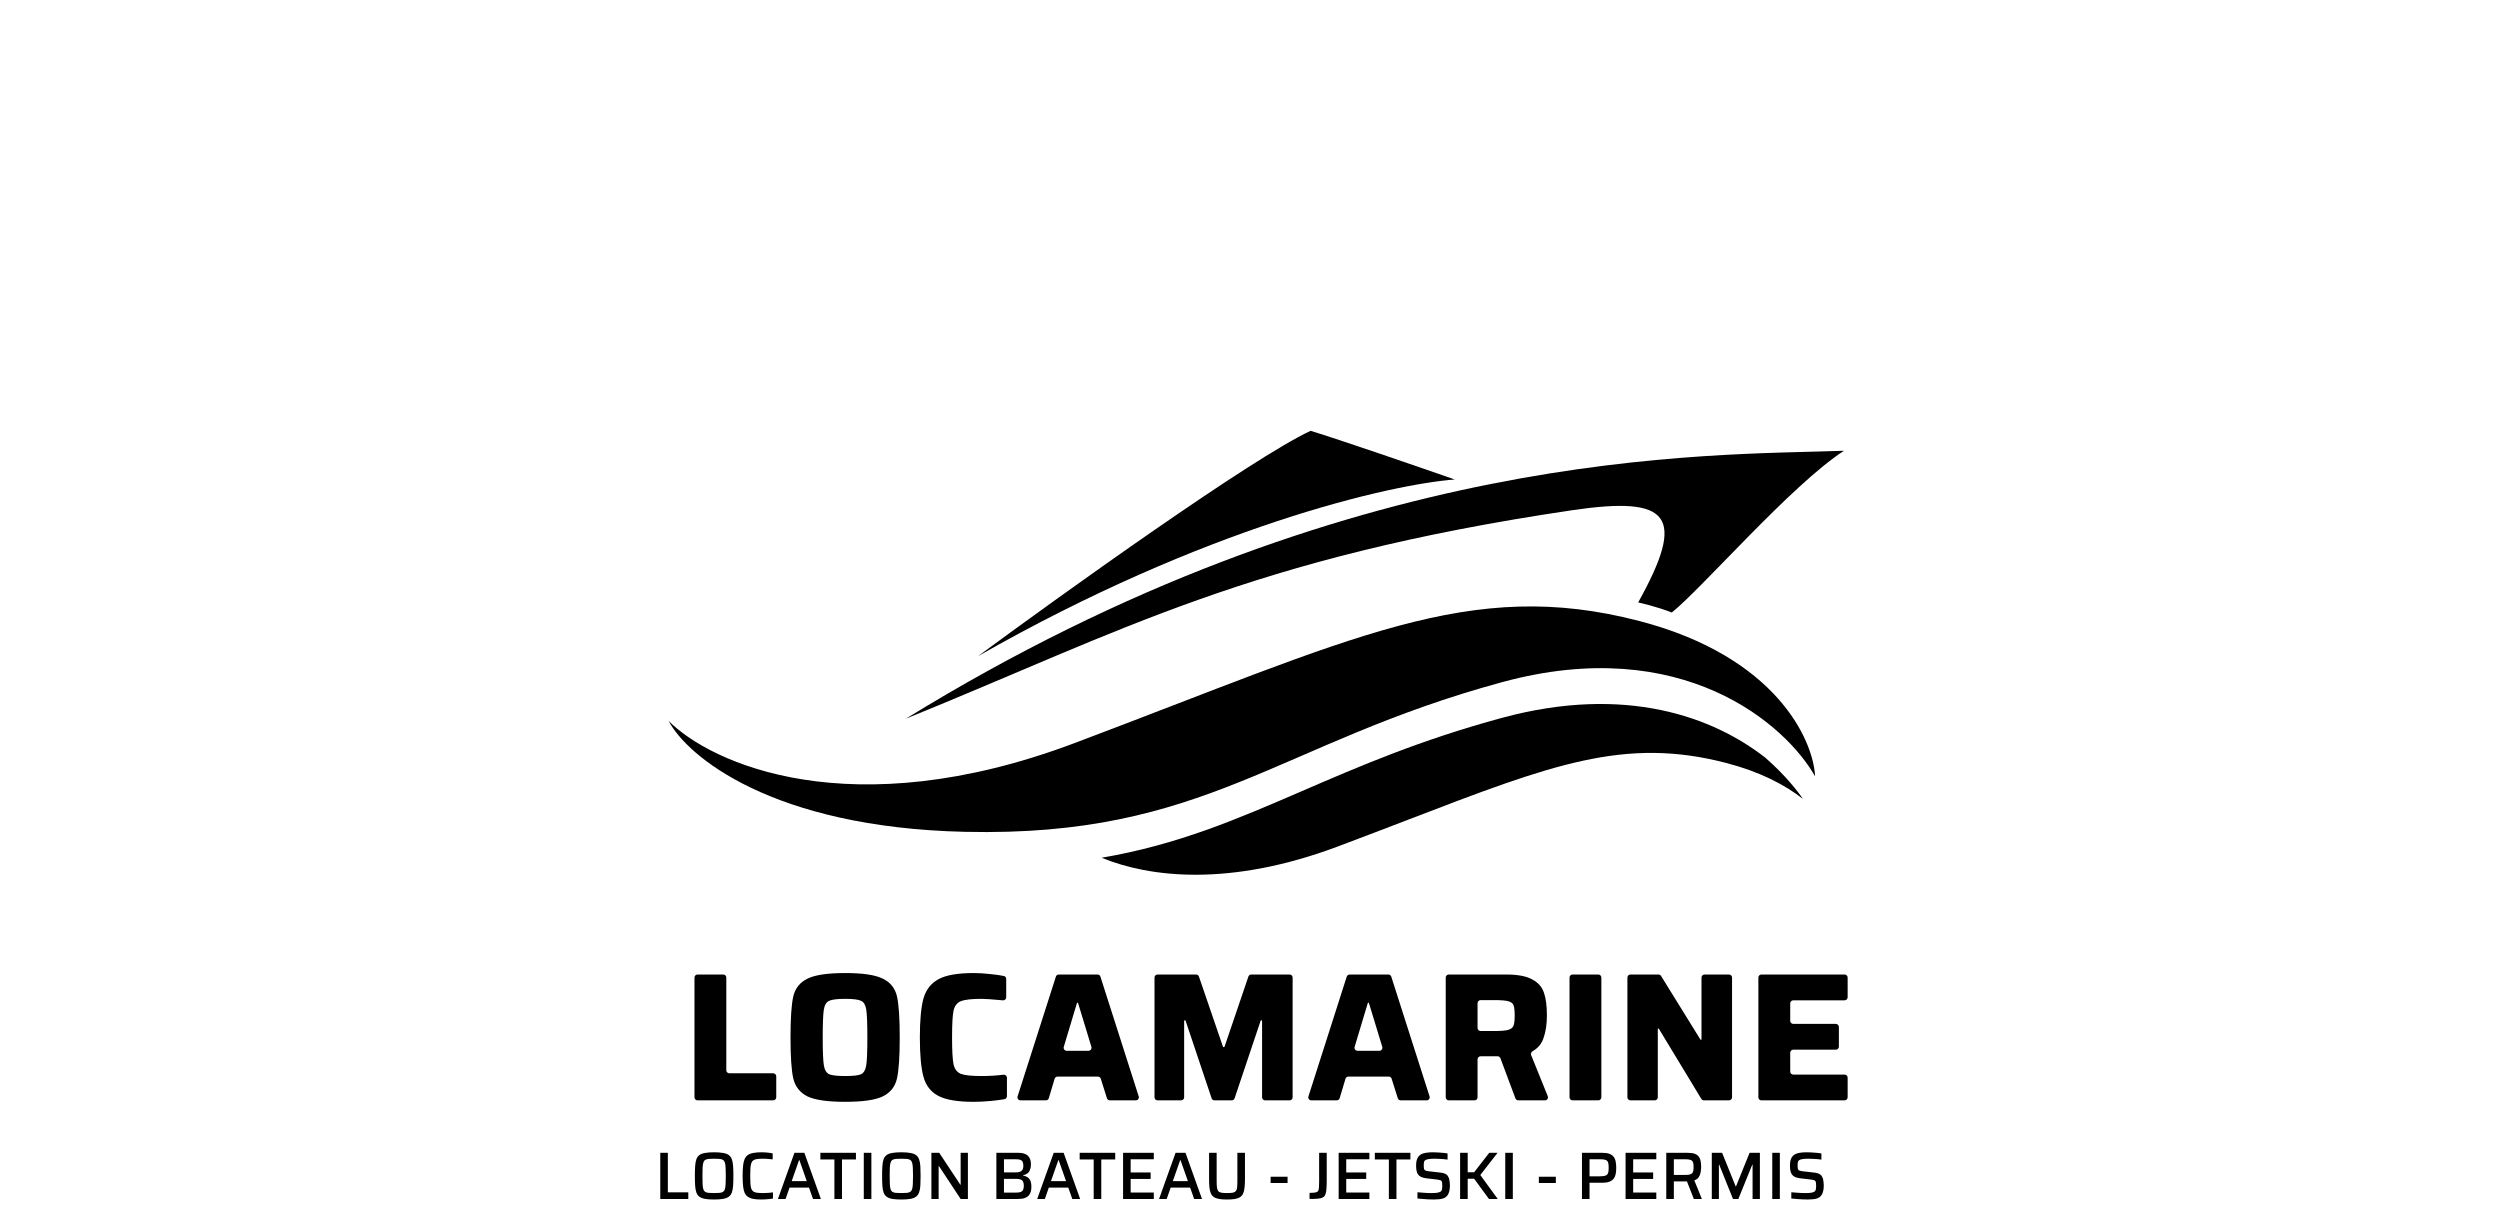 <svg width="138" height="68" viewBox="0 0 138 68" fill="none" xmlns="http://www.w3.org/2000/svg">
<g clip-path="url(#clip0_1288_2871)">
<path d="M72.346 23.781C69.118 25.281 58.762 32.698 53.988 36.219C66.534 29.065 76.758 26.738 80.302 26.468C78.338 25.783 73.997 24.287 72.346 23.781Z" fill="black"/>
<path d="M92.282 33.811C91.441 33.475 90.427 33.254 90.427 33.254C93.102 28.454 92.199 27.364 86.786 28.164C68.956 30.802 61.915 34.845 50.001 39.674C74.544 24.566 94.329 25.157 101.788 24.882C98.885 26.762 93.966 32.465 92.282 33.811Z" fill="black"/>
<path d="M59.316 41.018C46.962 45.672 39.231 42.141 36.909 39.794C37.919 41.733 42.602 45.672 53.26 45.917C66.583 46.223 70.519 41.018 82.934 37.65C92.866 34.956 98.579 39.998 100.193 42.855C100.092 40.814 98.013 36.242 90.504 34.283C81.117 31.834 74.759 35.201 59.316 41.018Z" fill="black"/>
<path d="M99.52 44.099C99.27 43.721 98.565 42.804 97.446 41.824C94.579 39.588 89.749 37.775 82.916 39.624C78.394 40.847 75.001 42.314 71.867 43.669C68.275 45.221 65.025 46.626 60.809 47.348C63.445 48.429 67.856 48.975 73.853 46.724C75.244 46.202 76.528 45.709 77.723 45.25C85.644 42.206 89.678 40.657 95.281 42.114C97.143 42.598 98.519 43.315 99.52 44.099Z" fill="black"/>
<path d="M38.503 60.74C38.41 60.74 38.335 60.665 38.335 60.572V53.961C38.335 53.868 38.41 53.793 38.503 53.793H39.924C40.017 53.793 40.092 53.868 40.092 53.961V59.078C40.092 59.171 40.167 59.246 40.26 59.246H42.681C42.774 59.246 42.849 59.321 42.849 59.414V60.572C42.849 60.665 42.774 60.74 42.681 60.74H38.503Z" fill="black"/>
<path d="M46.656 60.821C45.68 60.821 44.983 60.72 44.565 60.518C44.155 60.31 43.896 59.98 43.788 59.529C43.687 59.078 43.636 58.324 43.636 57.267C43.636 56.21 43.687 55.456 43.788 55.005C43.896 54.553 44.155 54.227 44.565 54.025C44.983 53.816 45.68 53.712 46.656 53.712C47.632 53.712 48.325 53.816 48.736 54.025C49.154 54.227 49.413 54.553 49.514 55.005C49.615 55.456 49.665 56.21 49.665 57.267C49.665 58.324 49.615 59.078 49.514 59.529C49.413 59.98 49.154 60.31 48.736 60.518C48.325 60.72 47.632 60.821 46.656 60.821ZM46.656 59.397C47.093 59.397 47.386 59.364 47.534 59.296C47.682 59.222 47.777 59.057 47.817 58.802C47.858 58.546 47.878 58.034 47.878 57.267C47.878 56.499 47.858 55.987 47.817 55.732C47.777 55.476 47.682 55.314 47.534 55.247C47.386 55.173 47.093 55.136 46.656 55.136C46.218 55.136 45.922 55.173 45.767 55.247C45.612 55.314 45.515 55.479 45.474 55.742C45.434 56.004 45.414 56.513 45.414 57.267C45.414 58.021 45.434 58.529 45.474 58.791C45.515 59.054 45.612 59.222 45.767 59.296C45.922 59.364 46.218 59.397 46.656 59.397Z" fill="black"/>
<path d="M55.583 60.512C55.583 60.592 55.527 60.661 55.449 60.675C55.244 60.712 54.999 60.743 54.715 60.771C54.371 60.804 54.048 60.821 53.745 60.821C52.87 60.821 52.224 60.714 51.806 60.498C51.389 60.283 51.113 59.933 50.978 59.448C50.844 58.963 50.776 58.236 50.776 57.267C50.776 56.311 50.844 55.59 50.978 55.105C51.12 54.621 51.399 54.267 51.816 54.045C52.234 53.823 52.877 53.712 53.745 53.712C54.048 53.712 54.368 53.732 54.705 53.773C54.979 53.8 55.215 53.834 55.414 53.875C55.49 53.891 55.543 53.959 55.543 54.036V55.051C55.543 55.151 55.457 55.228 55.358 55.219C54.774 55.163 54.381 55.136 54.18 55.136C53.627 55.136 53.247 55.18 53.038 55.267C52.83 55.348 52.695 55.523 52.635 55.792C52.581 56.055 52.554 56.546 52.554 57.267C52.554 57.987 52.581 58.482 52.635 58.751C52.695 59.014 52.83 59.189 53.038 59.276C53.247 59.357 53.627 59.397 54.18 59.397C54.605 59.397 55.008 59.373 55.389 59.324C55.491 59.311 55.583 59.389 55.583 59.493V60.512Z" fill="black"/>
<path d="M61.263 60.74C61.19 60.74 61.125 60.693 61.103 60.623L60.763 59.545C60.741 59.475 60.676 59.428 60.602 59.428H58.377C58.302 59.428 58.237 59.476 58.215 59.548L57.894 60.621C57.872 60.692 57.807 60.74 57.732 60.74H56.331C56.217 60.74 56.136 60.63 56.171 60.521L58.285 53.91C58.307 53.84 58.372 53.793 58.445 53.793H60.583C60.656 53.793 60.721 53.84 60.743 53.91L62.857 60.521C62.892 60.63 62.811 60.74 62.697 60.74H61.263ZM59.511 55.372C59.507 55.358 59.493 55.348 59.478 55.348V55.348C59.464 55.348 59.45 55.358 59.446 55.372L58.721 57.787C58.688 57.895 58.769 58.004 58.882 58.004H60.084C60.197 58.004 60.278 57.895 60.245 57.786L59.511 55.372Z" fill="black"/>
<path d="M69.835 60.74C69.742 60.74 69.667 60.665 69.667 60.572V56.358C69.667 56.336 69.648 56.317 69.626 56.317V56.317C69.608 56.317 69.592 56.329 69.587 56.345L68.15 60.626C68.127 60.694 68.063 60.74 67.99 60.74H67.041C66.969 60.74 66.904 60.694 66.881 60.626L65.445 56.345C65.439 56.329 65.424 56.317 65.406 56.317V56.317C65.383 56.317 65.365 56.336 65.365 56.358V60.572C65.365 60.665 65.289 60.74 65.196 60.74H63.897C63.804 60.74 63.729 60.665 63.729 60.572V53.961C63.729 53.868 63.804 53.793 63.897 53.793H66.022C66.094 53.793 66.158 53.838 66.181 53.907L67.504 57.768C67.511 57.788 67.53 57.802 67.551 57.802V57.802C67.572 57.802 67.591 57.788 67.598 57.768L68.911 53.907C68.934 53.839 68.998 53.793 69.07 53.793H71.185C71.278 53.793 71.353 53.868 71.353 53.961V60.572C71.353 60.665 71.278 60.74 71.185 60.74H69.835Z" fill="black"/>
<path d="M77.318 60.74C77.245 60.74 77.18 60.693 77.158 60.623L76.818 59.545C76.796 59.475 76.731 59.428 76.657 59.428H74.432C74.358 59.428 74.292 59.476 74.271 59.548L73.949 60.621C73.927 60.692 73.862 60.74 73.787 60.74H72.386C72.272 60.74 72.191 60.63 72.226 60.521L74.34 53.91C74.362 53.84 74.427 53.793 74.5 53.793H76.638C76.711 53.793 76.776 53.84 76.798 53.91L78.912 60.521C78.947 60.63 78.866 60.74 78.752 60.74H77.318ZM75.566 55.372C75.562 55.358 75.549 55.348 75.534 55.348V55.348C75.519 55.348 75.505 55.358 75.501 55.372L74.776 57.787C74.743 57.895 74.824 58.004 74.937 58.004H76.14C76.253 58.004 76.334 57.895 76.301 57.786L75.566 55.372Z" fill="black"/>
<path d="M83.809 60.74C83.739 60.74 83.676 60.697 83.651 60.631L82.824 58.416C82.799 58.35 82.737 58.307 82.666 58.307H81.73C81.637 58.307 81.561 58.382 81.561 58.475V60.572C81.561 60.665 81.486 60.74 81.393 60.74H79.972C79.879 60.74 79.804 60.665 79.804 60.572V53.961C79.804 53.868 79.879 53.793 79.972 53.793H83.137C83.776 53.793 84.258 53.884 84.581 54.065C84.911 54.24 85.126 54.486 85.227 54.803C85.335 55.112 85.389 55.53 85.389 56.055C85.389 56.539 85.325 56.96 85.197 57.317C85.092 57.624 84.895 57.859 84.606 58.022C84.527 58.067 84.487 58.162 84.521 58.246L85.436 60.509C85.481 60.62 85.4 60.74 85.28 60.74H83.809ZM82.47 56.913C82.834 56.913 83.09 56.893 83.238 56.853C83.392 56.812 83.493 56.738 83.541 56.63C83.588 56.516 83.611 56.327 83.611 56.065C83.611 55.796 83.591 55.607 83.551 55.499C83.51 55.385 83.413 55.307 83.258 55.267C83.11 55.227 82.854 55.206 82.49 55.206H81.73C81.637 55.206 81.561 55.282 81.561 55.375V56.745C81.561 56.838 81.637 56.913 81.73 56.913H82.47Z" fill="black"/>
<path d="M86.806 60.74C86.713 60.74 86.638 60.665 86.638 60.572V53.961C86.638 53.868 86.713 53.793 86.806 53.793H88.227C88.32 53.793 88.395 53.868 88.395 53.961V60.572C88.395 60.665 88.32 60.74 88.227 60.74H86.806Z" fill="black"/>
<path d="M94.058 60.74C93.999 60.74 93.945 60.71 93.914 60.659L91.569 56.787C91.564 56.778 91.553 56.772 91.542 56.772V56.772C91.524 56.772 91.51 56.786 91.51 56.804V60.572C91.51 60.665 91.434 60.74 91.341 60.74H90.001C89.909 60.74 89.833 60.665 89.833 60.572V53.961C89.833 53.868 89.909 53.793 90.001 53.793H91.547C91.605 53.793 91.659 53.823 91.69 53.872L93.863 57.383C93.869 57.392 93.879 57.398 93.891 57.398V57.398C93.909 57.398 93.923 57.383 93.923 57.365V53.961C93.923 53.868 93.998 53.793 94.091 53.793H95.441C95.534 53.793 95.609 53.868 95.609 53.961V60.572C95.609 60.665 95.534 60.74 95.441 60.74H94.058Z" fill="black"/>
<path d="M97.231 60.74C97.138 60.74 97.062 60.665 97.062 60.572V53.961C97.062 53.868 97.138 53.793 97.231 53.793H101.822C101.915 53.793 101.99 53.868 101.99 53.961V55.048C101.99 55.141 101.915 55.217 101.822 55.217H98.988C98.895 55.217 98.82 55.292 98.82 55.385V56.351C98.82 56.444 98.895 56.519 98.988 56.519H101.337C101.43 56.519 101.506 56.595 101.506 56.688V57.775C101.506 57.868 101.43 57.943 101.337 57.943H98.988C98.895 57.943 98.82 58.019 98.82 58.111V59.148C98.82 59.241 98.895 59.317 98.988 59.317H101.822C101.915 59.317 101.99 59.392 101.99 59.485V60.572C101.99 60.665 101.915 60.74 101.822 60.74H97.231Z" fill="black"/>
<path d="M36.447 66.183V63.636H36.865V65.817H37.994V66.183H36.447ZM39.416 66.213C39.214 66.213 39.047 66.202 38.917 66.179C38.786 66.155 38.682 66.114 38.605 66.057C38.529 66 38.474 65.923 38.439 65.824C38.404 65.725 38.382 65.602 38.372 65.454C38.362 65.303 38.357 65.122 38.357 64.909C38.357 64.697 38.362 64.517 38.372 64.369C38.382 64.218 38.404 64.094 38.439 63.995C38.474 63.896 38.529 63.818 38.605 63.761C38.682 63.705 38.786 63.665 38.917 63.643C39.047 63.618 39.214 63.606 39.416 63.606C39.619 63.606 39.785 63.618 39.916 63.643C40.05 63.665 40.154 63.705 40.231 63.761C40.308 63.818 40.363 63.896 40.398 63.995C40.435 64.094 40.458 64.218 40.468 64.369C40.478 64.517 40.483 64.697 40.483 64.909C40.483 65.122 40.478 65.303 40.468 65.454C40.458 65.602 40.435 65.725 40.398 65.824C40.363 65.923 40.308 66 40.231 66.057C40.154 66.114 40.05 66.155 39.916 66.179C39.785 66.202 39.619 66.213 39.416 66.213ZM39.416 65.857C39.54 65.857 39.641 65.854 39.72 65.846C39.801 65.839 39.864 65.82 39.909 65.791C39.956 65.761 39.99 65.713 40.013 65.646C40.035 65.577 40.048 65.484 40.053 65.368C40.061 65.25 40.064 65.097 40.064 64.909C40.064 64.722 40.061 64.57 40.053 64.454C40.048 64.335 40.035 64.243 40.013 64.176C39.99 64.107 39.956 64.058 39.909 64.028C39.864 63.998 39.801 63.98 39.72 63.972C39.641 63.965 39.54 63.961 39.416 63.961C39.295 63.961 39.196 63.965 39.117 63.972C39.038 63.98 38.975 63.998 38.928 64.028C38.881 64.058 38.846 64.107 38.824 64.176C38.804 64.243 38.791 64.335 38.783 64.454C38.778 64.57 38.776 64.722 38.776 64.909C38.776 65.097 38.778 65.25 38.783 65.368C38.791 65.484 38.804 65.577 38.824 65.646C38.846 65.713 38.881 65.761 38.928 65.791C38.975 65.82 39.038 65.839 39.117 65.846C39.196 65.854 39.295 65.857 39.416 65.857ZM42.038 66.213C41.855 66.213 41.702 66.202 41.579 66.179C41.455 66.155 41.354 66.114 41.275 66.057C41.198 66 41.139 65.924 41.097 65.828C41.058 65.729 41.031 65.604 41.016 65.454C41.001 65.303 40.993 65.122 40.993 64.909C40.993 64.697 41.001 64.516 41.016 64.365C41.031 64.214 41.058 64.091 41.097 63.995C41.139 63.896 41.198 63.818 41.275 63.761C41.354 63.705 41.455 63.665 41.579 63.643C41.702 63.618 41.855 63.606 42.038 63.606C42.109 63.606 42.182 63.608 42.256 63.613C42.333 63.618 42.406 63.626 42.475 63.636C42.544 63.643 42.603 63.653 42.652 63.665V63.998C42.591 63.991 42.529 63.985 42.467 63.98C42.408 63.972 42.35 63.968 42.293 63.965C42.236 63.963 42.187 63.961 42.145 63.961C42.009 63.961 41.897 63.966 41.808 63.976C41.719 63.986 41.648 64.008 41.593 64.043C41.541 64.077 41.502 64.129 41.475 64.198C41.45 64.265 41.433 64.356 41.423 64.472C41.416 64.588 41.412 64.734 41.412 64.909C41.412 65.082 41.416 65.228 41.423 65.346C41.433 65.462 41.45 65.555 41.475 65.624C41.502 65.691 41.541 65.741 41.593 65.776C41.648 65.81 41.719 65.833 41.808 65.842C41.897 65.852 42.009 65.857 42.145 65.857C42.227 65.857 42.315 65.854 42.412 65.846C42.51 65.839 42.596 65.83 42.667 65.82V66.161C42.613 66.171 42.549 66.179 42.475 66.187C42.403 66.194 42.329 66.2 42.252 66.205C42.178 66.21 42.107 66.213 42.038 66.213ZM42.942 66.183L43.853 63.636H44.401L45.312 66.183H44.879L44.657 65.554H43.583L43.364 66.183H42.942ZM43.701 65.198H44.534L44.127 64.039H44.108L43.701 65.198ZM46.059 66.183V64.002H45.285V63.636H47.248V64.002H46.478V66.183H46.059ZM47.681 66.183V63.636H48.1V66.183H47.681ZM49.751 66.213C49.549 66.213 49.382 66.202 49.251 66.179C49.12 66.155 49.017 66.114 48.94 66.057C48.864 66 48.808 65.923 48.773 65.824C48.739 65.725 48.717 65.602 48.707 65.454C48.697 65.303 48.692 65.122 48.692 64.909C48.692 64.697 48.697 64.517 48.707 64.369C48.717 64.218 48.739 64.094 48.773 63.995C48.808 63.896 48.864 63.818 48.94 63.761C49.017 63.705 49.12 63.665 49.251 63.643C49.382 63.618 49.549 63.606 49.751 63.606C49.953 63.606 50.12 63.618 50.251 63.643C50.384 63.665 50.489 63.705 50.566 63.761C50.642 63.818 50.698 63.896 50.732 63.995C50.769 64.094 50.793 64.218 50.803 64.369C50.812 64.517 50.817 64.697 50.817 64.909C50.817 65.122 50.812 65.303 50.803 65.454C50.793 65.602 50.769 65.725 50.732 65.824C50.698 65.923 50.642 66 50.566 66.057C50.489 66.114 50.384 66.155 50.251 66.179C50.12 66.202 49.953 66.213 49.751 66.213ZM49.751 65.857C49.874 65.857 49.976 65.854 50.055 65.846C50.136 65.839 50.199 65.82 50.243 65.791C50.29 65.761 50.325 65.713 50.347 65.646C50.369 65.577 50.383 65.484 50.388 65.368C50.395 65.25 50.399 65.097 50.399 64.909C50.399 64.722 50.395 64.57 50.388 64.454C50.383 64.335 50.369 64.243 50.347 64.176C50.325 64.107 50.29 64.058 50.243 64.028C50.199 63.998 50.136 63.98 50.055 63.972C49.976 63.965 49.874 63.961 49.751 63.961C49.63 63.961 49.53 63.965 49.451 63.972C49.372 63.98 49.309 63.998 49.262 64.028C49.215 64.058 49.181 64.107 49.159 64.176C49.139 64.243 49.125 64.335 49.118 64.454C49.113 64.57 49.11 64.722 49.11 64.909C49.11 65.097 49.113 65.25 49.118 65.368C49.125 65.484 49.139 65.577 49.159 65.646C49.181 65.713 49.215 65.761 49.262 65.791C49.309 65.82 49.372 65.839 49.451 65.846C49.53 65.854 49.63 65.857 49.751 65.857ZM51.413 66.183V63.636H51.846L53.013 65.398H53.028V63.636H53.428V66.183H53.028L51.828 64.365H51.813V66.183H51.413ZM55 66.183V63.636H56.211C56.379 63.636 56.514 63.661 56.615 63.713C56.716 63.763 56.79 63.836 56.837 63.932C56.884 64.026 56.907 64.14 56.907 64.276C56.907 64.39 56.891 64.487 56.859 64.569C56.83 64.65 56.783 64.717 56.718 64.769C56.654 64.818 56.572 64.854 56.47 64.876V64.891C56.589 64.913 56.681 64.951 56.748 65.006C56.817 65.06 56.865 65.129 56.892 65.213C56.92 65.297 56.933 65.396 56.933 65.509C56.933 65.606 56.922 65.696 56.9 65.779C56.878 65.861 56.839 65.931 56.785 65.991C56.733 66.05 56.66 66.097 56.567 66.131C56.473 66.166 56.353 66.183 56.208 66.183H55ZM55.419 65.831H56.082C56.195 65.831 56.283 65.82 56.344 65.798C56.406 65.773 56.449 65.734 56.474 65.68C56.501 65.623 56.515 65.547 56.515 65.454C56.515 65.357 56.501 65.282 56.474 65.228C56.447 65.171 56.401 65.132 56.337 65.109C56.275 65.085 56.19 65.072 56.082 65.072H55.419V65.831ZM55.419 64.717H56.067C56.168 64.717 56.248 64.704 56.307 64.68C56.369 64.655 56.415 64.617 56.444 64.565C56.474 64.511 56.489 64.442 56.489 64.358C56.489 64.264 56.477 64.191 56.452 64.139C56.427 64.085 56.385 64.047 56.326 64.024C56.267 64.002 56.18 63.991 56.067 63.991H55.419V64.717ZM57.254 66.183L58.165 63.636H58.713L59.624 66.183H59.191L58.969 65.554H57.895L57.676 66.183H57.254ZM58.013 65.198H58.846L58.439 64.039H58.421L58.013 65.198ZM60.372 66.183V64.002H59.598V63.636H61.56V64.002H60.79V66.183H60.372ZM61.994 66.183V63.636H63.69V63.991H62.412V64.721H63.516V65.076H62.412V65.828H63.69V66.183H61.994ZM63.98 66.183L64.891 63.636H65.439L66.35 66.183H65.917L65.695 65.554H64.621L64.402 66.183H63.98ZM64.739 65.198H65.572L65.165 64.039H65.147L64.739 65.198ZM67.733 66.213C67.558 66.213 67.411 66.203 67.293 66.183C67.174 66.161 67.078 66.125 67.004 66.076C66.932 66.026 66.877 65.959 66.837 65.872C66.8 65.783 66.774 65.672 66.759 65.539C66.747 65.406 66.741 65.245 66.741 65.058V63.636H67.159V65.187C67.159 65.33 67.164 65.446 67.174 65.535C67.184 65.624 67.206 65.692 67.241 65.739C67.275 65.786 67.332 65.818 67.411 65.835C67.49 65.85 67.597 65.857 67.733 65.857C67.871 65.857 67.979 65.85 68.055 65.835C68.132 65.818 68.187 65.786 68.222 65.739C68.259 65.692 68.281 65.624 68.289 65.535C68.299 65.446 68.303 65.33 68.303 65.187V63.636H68.722V65.058C68.722 65.245 68.715 65.406 68.7 65.539C68.687 65.672 68.663 65.783 68.626 65.872C68.589 65.959 68.533 66.026 68.459 66.076C68.387 66.125 68.292 66.161 68.174 66.183C68.055 66.203 67.909 66.213 67.733 66.213ZM70.138 65.302V64.954H71.074V65.302H70.138ZM72.287 66.183V65.846C72.42 65.844 72.522 65.838 72.594 65.828C72.666 65.815 72.718 65.791 72.75 65.754C72.782 65.714 72.8 65.654 72.805 65.572C72.813 65.491 72.816 65.378 72.816 65.235V63.636H73.235V65.113C73.235 65.318 73.23 65.487 73.22 65.62C73.213 65.754 73.193 65.859 73.161 65.935C73.131 66.011 73.082 66.067 73.013 66.102C72.946 66.136 72.853 66.158 72.735 66.168C72.619 66.178 72.469 66.183 72.287 66.183ZM73.894 66.183V63.636H75.59V63.991H74.312V64.721H75.416V65.076H74.312V65.828H75.59V66.183H73.894ZM76.665 66.183V64.002H75.891V63.636H77.854V64.002H77.084V66.183H76.665ZM79.154 66.213C79.063 66.213 78.961 66.21 78.85 66.205C78.742 66.2 78.634 66.193 78.528 66.183C78.424 66.176 78.329 66.167 78.243 66.157V65.813C78.332 65.82 78.424 65.828 78.521 65.835C78.62 65.842 78.713 65.849 78.802 65.854C78.891 65.856 78.968 65.857 79.032 65.857C79.163 65.857 79.265 65.851 79.339 65.839C79.413 65.826 79.472 65.807 79.517 65.779C79.546 65.76 79.567 65.735 79.58 65.705C79.595 65.676 79.603 65.641 79.606 65.602C79.611 65.56 79.613 65.514 79.613 65.465C79.613 65.398 79.611 65.343 79.606 65.298C79.601 65.254 79.59 65.219 79.572 65.195C79.555 65.17 79.528 65.153 79.491 65.143C79.454 65.13 79.406 65.12 79.347 65.113L78.739 65.043C78.621 65.028 78.523 65.003 78.447 64.969C78.373 64.932 78.315 64.883 78.273 64.824C78.233 64.765 78.206 64.695 78.191 64.613C78.176 64.532 78.169 64.442 78.169 64.343C78.169 64.177 78.191 64.047 78.236 63.95C78.28 63.854 78.343 63.781 78.424 63.732C78.508 63.68 78.607 63.647 78.721 63.632C78.834 63.615 78.96 63.606 79.098 63.606C79.195 63.606 79.293 63.61 79.395 63.617C79.496 63.622 79.591 63.629 79.68 63.639C79.771 63.647 79.846 63.658 79.906 63.673V64.01C79.844 64 79.771 63.991 79.687 63.984C79.606 63.976 79.52 63.971 79.432 63.969C79.343 63.964 79.26 63.961 79.184 63.961C79.055 63.961 78.951 63.968 78.873 63.98C78.796 63.99 78.737 64.007 78.695 64.032C78.645 64.059 78.616 64.097 78.606 64.147C78.596 64.194 78.591 64.253 78.591 64.324C78.591 64.408 78.596 64.474 78.606 64.52C78.618 64.565 78.644 64.596 78.684 64.613C78.726 64.63 78.789 64.644 78.873 64.654L79.48 64.724C79.556 64.732 79.625 64.744 79.687 64.761C79.749 64.776 79.803 64.802 79.85 64.839C79.9 64.876 79.938 64.929 79.965 64.998C79.982 65.033 79.995 65.072 80.002 65.117C80.012 65.161 80.019 65.21 80.024 65.265C80.031 65.317 80.035 65.376 80.035 65.442C80.035 65.583 80.02 65.701 79.991 65.794C79.964 65.888 79.924 65.963 79.872 66.02C79.823 66.075 79.761 66.117 79.687 66.146C79.613 66.173 79.532 66.191 79.443 66.198C79.354 66.208 79.258 66.213 79.154 66.213ZM80.598 66.183V63.636H81.017V64.709H81.372L82.205 63.636H82.664L81.713 64.861L82.675 66.183H82.19L81.372 65.065H81.017V66.183H80.598ZM83.09 66.183V63.636H83.508V66.183H83.09ZM84.945 65.302V64.954H85.882V65.302H84.945ZM87.324 66.183V63.636H88.464C88.625 63.636 88.754 63.655 88.853 63.695C88.952 63.734 89.027 63.791 89.079 63.865C89.133 63.937 89.169 64.023 89.186 64.124C89.206 64.226 89.216 64.338 89.216 64.461C89.216 64.577 89.207 64.686 89.19 64.787C89.173 64.886 89.137 64.974 89.083 65.05C89.031 65.124 88.954 65.182 88.853 65.224C88.752 65.266 88.619 65.287 88.453 65.287H87.742V66.183H87.324ZM87.742 64.932H88.294C88.41 64.932 88.503 64.924 88.572 64.909C88.641 64.894 88.69 64.869 88.72 64.832C88.752 64.795 88.773 64.746 88.783 64.687C88.793 64.628 88.798 64.553 88.798 64.461C88.798 64.37 88.793 64.295 88.783 64.235C88.775 64.174 88.756 64.126 88.724 64.091C88.694 64.054 88.646 64.028 88.579 64.013C88.513 63.998 88.421 63.991 88.305 63.991H87.742V64.932ZM89.732 66.183V63.636H91.428V63.991H90.151V64.721H91.254V65.076H90.151V65.828H91.428V66.183H89.732ZM91.978 66.183V63.636H93.166C93.327 63.636 93.456 63.654 93.555 63.691C93.654 63.728 93.728 63.782 93.777 63.854C93.827 63.923 93.86 64.007 93.877 64.106C93.895 64.202 93.903 64.308 93.903 64.424C93.903 64.508 93.895 64.601 93.877 64.702C93.862 64.801 93.828 64.892 93.774 64.976C93.722 65.058 93.639 65.117 93.525 65.154L93.944 66.183H93.5L93.092 65.143L93.2 65.198C93.182 65.206 93.161 65.21 93.137 65.213C93.115 65.213 93.087 65.213 93.055 65.213H92.396V66.183H91.978ZM92.396 64.858H92.989C93.105 64.858 93.196 64.85 93.263 64.835C93.329 64.818 93.379 64.792 93.411 64.757C93.443 64.723 93.463 64.678 93.47 64.624C93.48 64.57 93.485 64.503 93.485 64.424C93.485 64.343 93.48 64.275 93.47 64.221C93.463 64.164 93.444 64.119 93.414 64.087C93.385 64.053 93.337 64.028 93.27 64.013C93.206 63.998 93.117 63.991 93.003 63.991H92.396V64.858ZM94.491 66.183V63.636H95.061L95.809 65.487H95.828L96.576 63.636H97.146V66.183H96.742V64.284H96.727L95.957 66.183H95.661L94.898 64.284H94.883V66.183H94.491ZM97.829 66.183V63.636H98.247V66.183H97.829ZM99.791 66.213C99.699 66.213 99.598 66.21 99.487 66.205C99.378 66.2 99.271 66.193 99.165 66.183C99.061 66.176 98.966 66.167 98.88 66.157V65.813C98.969 65.82 99.061 65.828 99.157 65.835C99.256 65.842 99.35 65.849 99.439 65.854C99.528 65.856 99.604 65.857 99.668 65.857C99.799 65.857 99.902 65.851 99.976 65.839C100.05 65.826 100.109 65.807 100.153 65.779C100.183 65.76 100.204 65.735 100.216 65.705C100.231 65.676 100.24 65.641 100.242 65.602C100.247 65.56 100.25 65.514 100.25 65.465C100.25 65.398 100.247 65.343 100.242 65.298C100.237 65.254 100.226 65.219 100.209 65.195C100.192 65.17 100.165 65.153 100.128 65.143C100.09 65.13 100.042 65.12 99.983 65.113L99.376 65.043C99.257 65.028 99.16 65.003 99.083 64.969C99.009 64.932 98.951 64.883 98.909 64.824C98.87 64.765 98.843 64.695 98.828 64.613C98.813 64.532 98.806 64.442 98.806 64.343C98.806 64.177 98.828 64.047 98.872 63.95C98.917 63.854 98.98 63.781 99.061 63.732C99.145 63.68 99.244 63.647 99.357 63.632C99.471 63.615 99.597 63.606 99.735 63.606C99.831 63.606 99.93 63.61 100.031 63.617C100.132 63.622 100.227 63.629 100.316 63.639C100.408 63.647 100.483 63.658 100.542 63.673V64.01C100.481 64 100.408 63.991 100.324 63.984C100.242 63.976 100.157 63.971 100.068 63.969C99.979 63.964 99.897 63.961 99.82 63.961C99.692 63.961 99.588 63.968 99.509 63.98C99.433 63.99 99.373 64.007 99.331 64.032C99.282 64.059 99.252 64.097 99.243 64.147C99.233 64.194 99.228 64.253 99.228 64.324C99.228 64.408 99.233 64.474 99.243 64.52C99.255 64.565 99.281 64.596 99.32 64.613C99.362 64.63 99.425 64.644 99.509 64.654L100.116 64.724C100.193 64.732 100.262 64.744 100.324 64.761C100.385 64.776 100.44 64.802 100.487 64.839C100.536 64.876 100.574 64.929 100.601 64.998C100.619 65.033 100.631 65.072 100.639 65.117C100.648 65.161 100.656 65.21 100.661 65.265C100.668 65.317 100.672 65.376 100.672 65.442C100.672 65.583 100.657 65.701 100.627 65.794C100.6 65.888 100.561 65.963 100.509 66.02C100.46 66.075 100.398 66.117 100.324 66.146C100.25 66.173 100.168 66.191 100.079 66.198C99.99 66.208 99.894 66.213 99.791 66.213Z" fill="black"/>
</g>
<defs>
<clipPath id="clip0_1288_2871">
<rect width="138" height="68" fill="white"/>
</clipPath>
</defs>
</svg>
